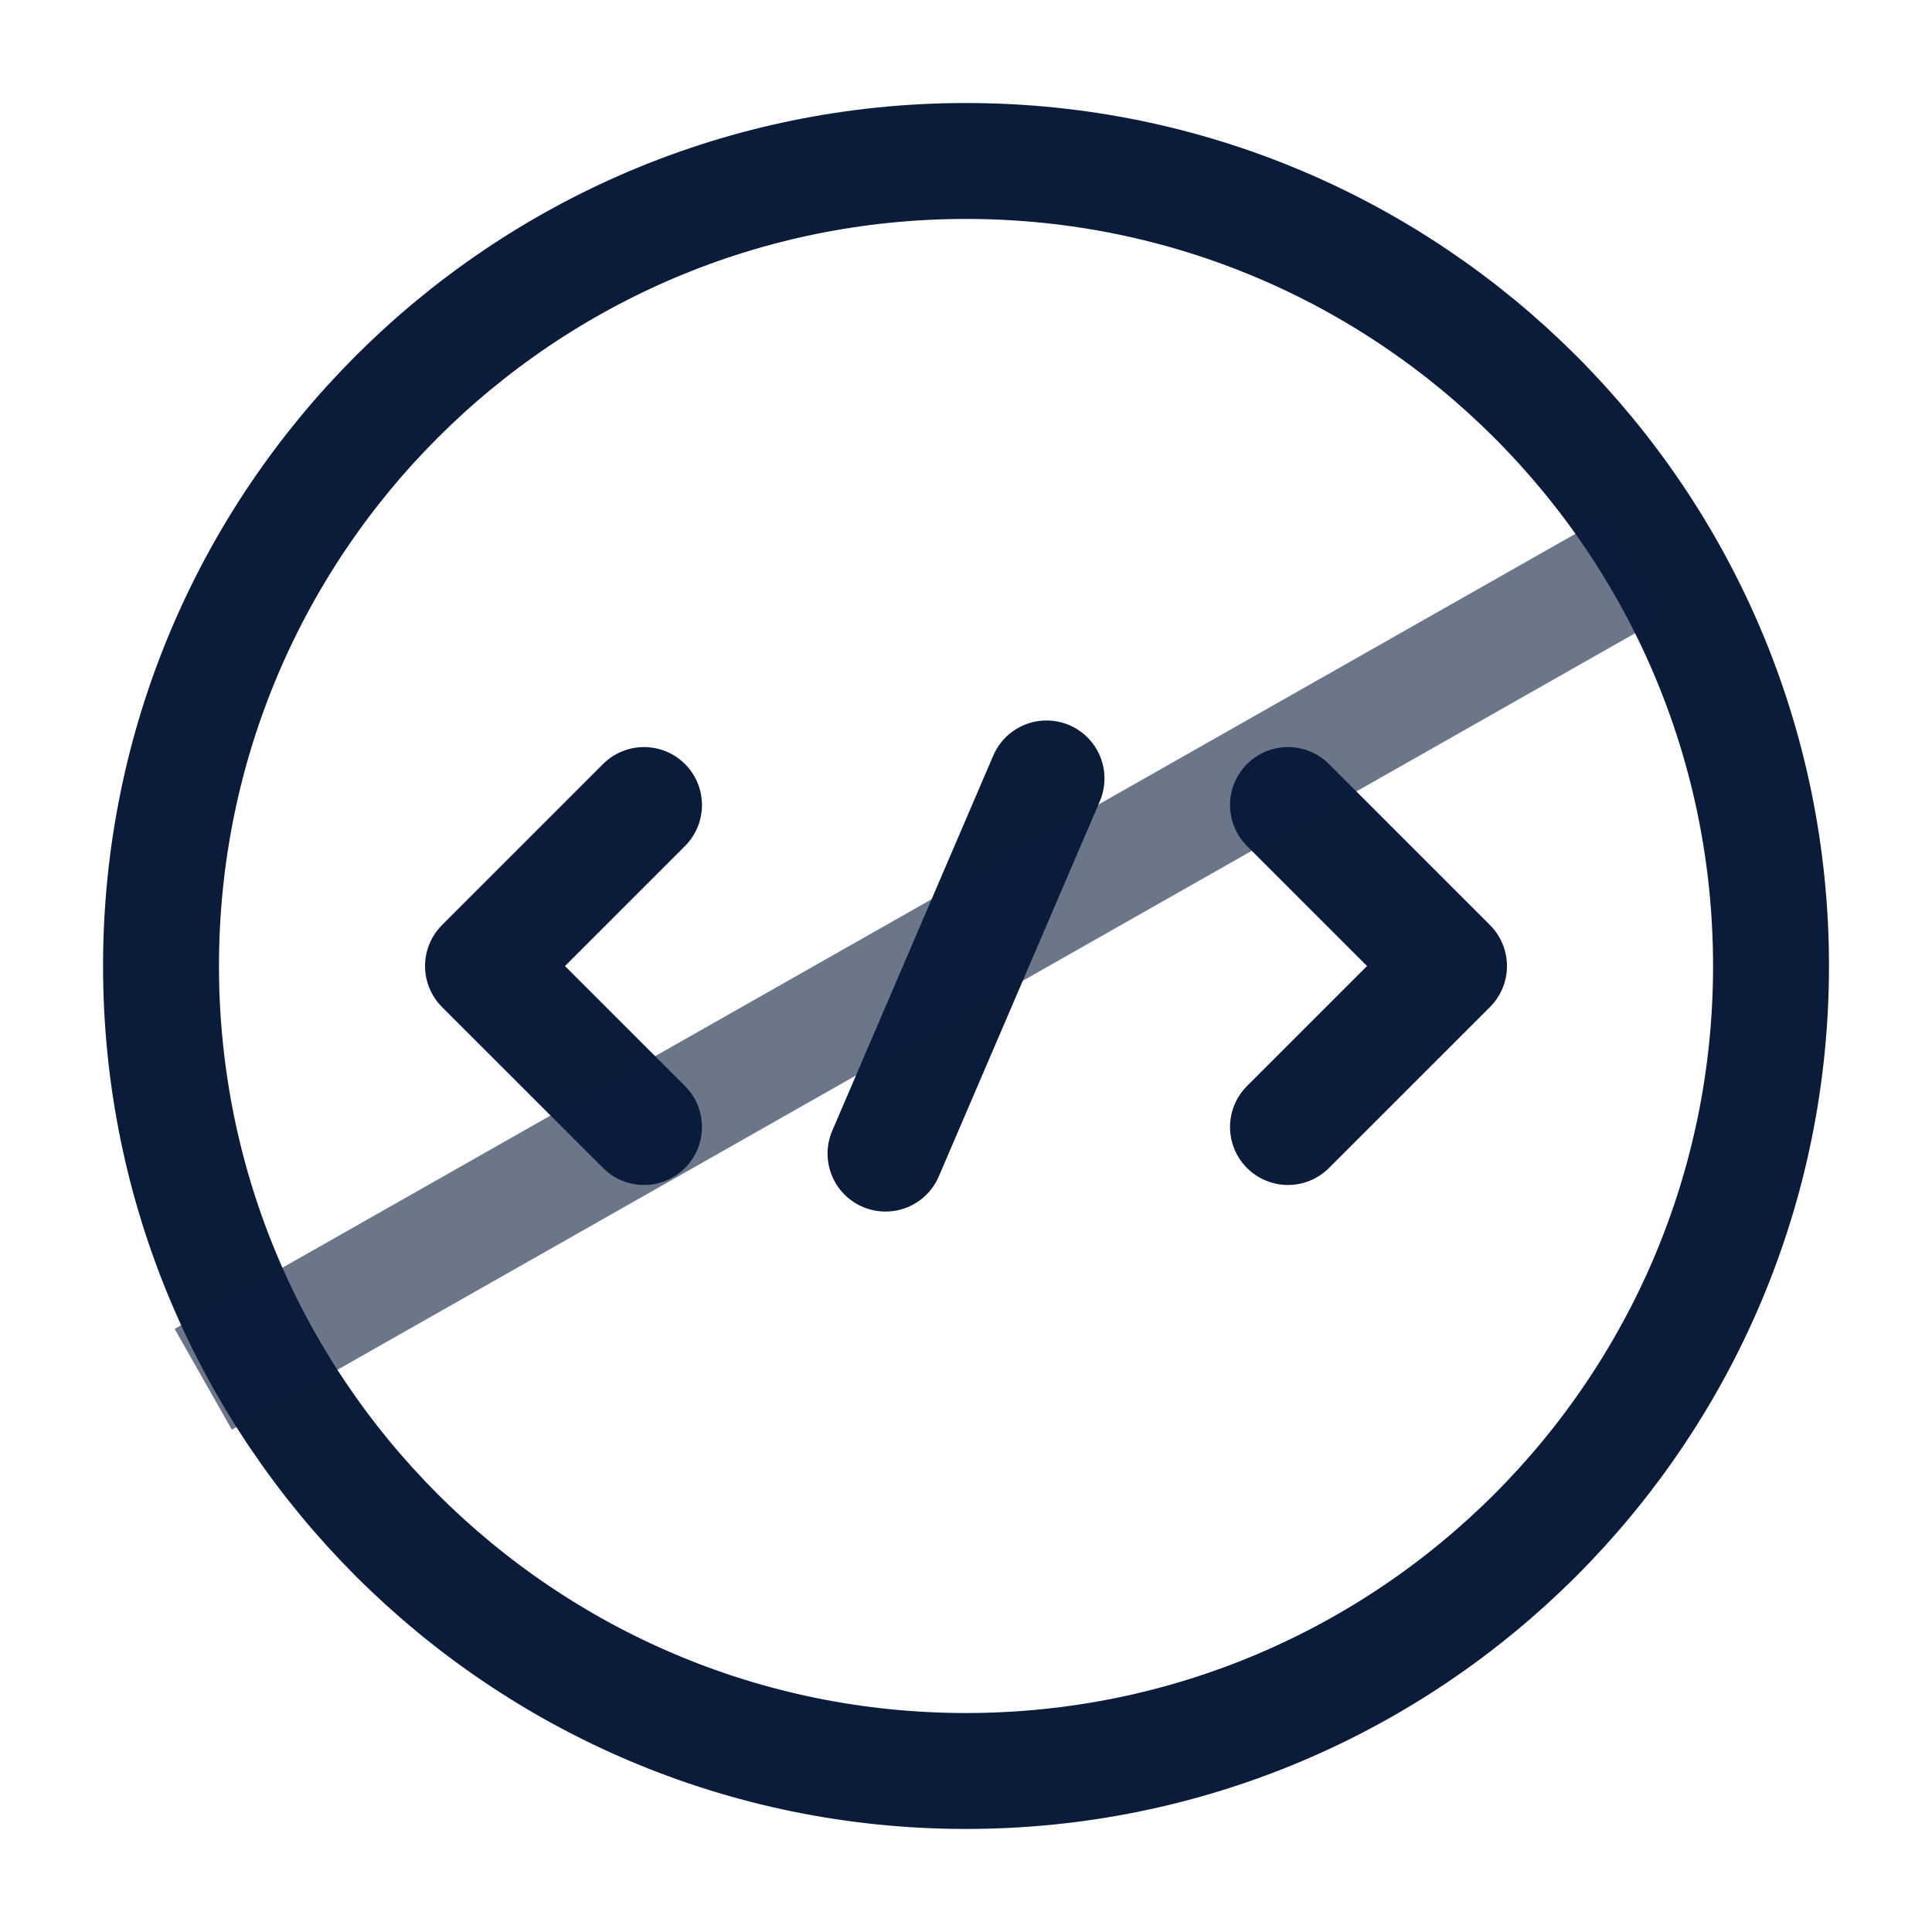 <svg width="50" height="50" viewBox="0 0 50 50" fill="none" xmlns="http://www.w3.org/2000/svg">
<path d="M16.667 20.834L12.5 25.001L16.667 29.167" stroke="#0B1C3B" stroke-width="3" stroke-miterlimit="10" stroke-linecap="round" stroke-linejoin="round"/>
<path d="M33.333 20.834L37.5 25.001L33.333 29.167" stroke="#0B1C3B" stroke-width="3" stroke-miterlimit="10" stroke-linecap="round" stroke-linejoin="round"/>
<path d="M25 45.833C36.506 45.833 45.834 36.505 45.834 24.999C45.834 13.493 36.506 4.166 25 4.166C13.494 4.166 4.167 13.493 4.167 24.999C4.167 36.505 13.494 45.833 25 45.833Z" stroke="#0B1C3B" stroke-width="3" stroke-miterlimit="10" stroke-linecap="round" stroke-linejoin="round"/>
<path d="M27.084 20.146L22.917 29.855" stroke="#0B1C3B" stroke-width="3" stroke-miterlimit="10" stroke-linecap="round" stroke-linejoin="round"/>
<line x1="5.26" y1="35.696" x2="42.26" y2="14.695" stroke="#0B1C3B" stroke-opacity="0.6" stroke-width="3"/>
</svg>
